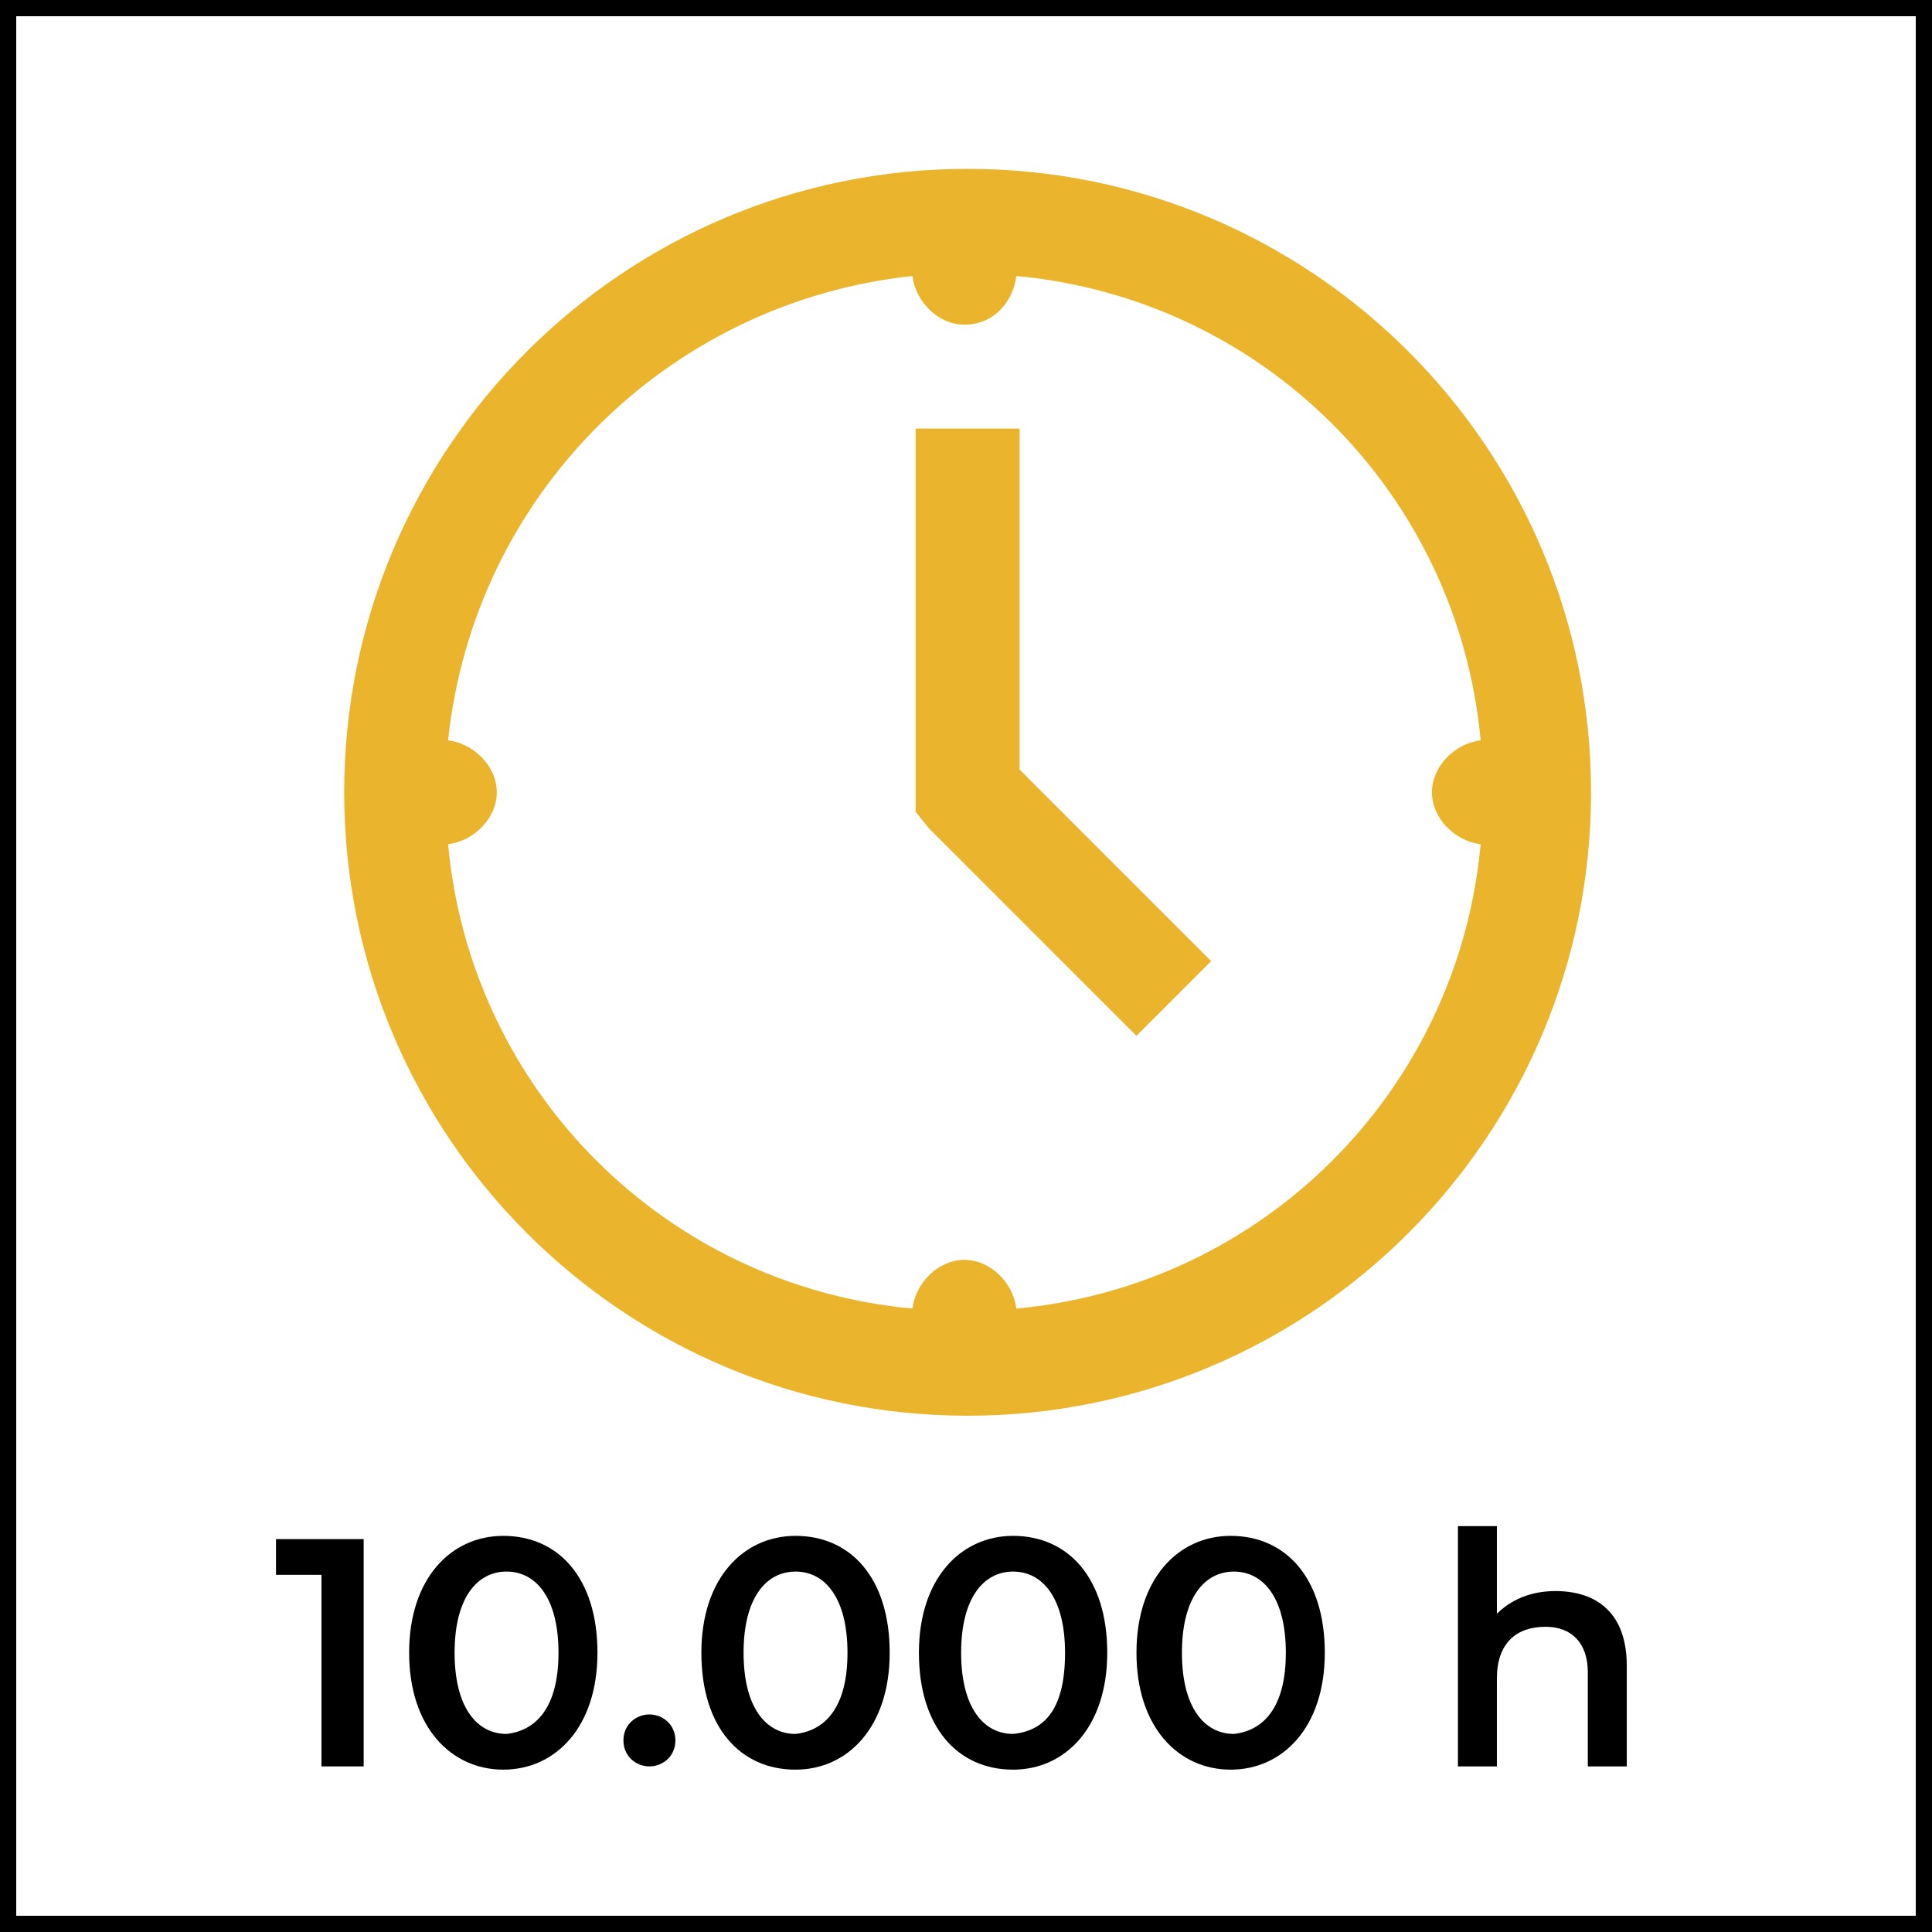 <?xml version="1.0" encoding="utf-8"?>
<!-- Generator: Adobe Illustrator 26.0.3, SVG Export Plug-In . SVG Version: 6.00 Build 0)  -->
<svg version="1.1" id="Réteg_1" xmlns="http://www.w3.org/2000/svg" xmlns:xlink="http://www.w3.org/1999/xlink" x="0px" y="0px"
	 viewBox="0 0 59.5 59.5" style="enable-background:new 0 0 59.5 59.5;" xml:space="preserve">
<rect x="0" y="0" width="59.5" height="59.5" fill="#808080" stroke="none"/>
<style type="text/css">
	.st0{fill:#FFFFFF;}
	.st1{enable-background:new    ;}
	.st2{fill:#EAB42D;}
</style>
<g id="keret">
	<g>
		<rect x="0.2" y="0.3" class="st0" width="59" height="59"/>
		<path d="M59,0.5V59H0.5V0.5H59 M59.5,0H0v59.5h59.5V0L59.5,0z"/>
	</g>
</g>
<g id="szoveg">
	<g class="st1">
		<path d="M11.2,47.4v7H9.9v-5.9H8.5v-1.1H11.2z"/>
		<path d="M12.6,50.9c0-2.3,1.3-3.6,2.9-3.6c1.7,0,2.9,1.3,2.9,3.6s-1.3,3.6-2.9,3.6C13.9,54.5,12.6,53.2,12.6,50.9z M17.2,50.9
			c0-1.7-0.7-2.5-1.6-2.5c-0.9,0-1.6,0.8-1.6,2.5s0.7,2.5,1.6,2.5C16.5,53.3,17.2,52.6,17.2,50.9z"/>
		<path d="M19.2,53.6c0-0.5,0.4-0.8,0.8-0.8s0.8,0.3,0.8,0.8c0,0.5-0.4,0.8-0.8,0.8S19.2,54.1,19.2,53.6z"/>
		<path d="M21.6,50.9c0-2.3,1.3-3.6,2.9-3.6c1.7,0,2.9,1.3,2.9,3.6s-1.3,3.6-2.9,3.6C22.8,54.5,21.6,53.2,21.6,50.9z M26.1,50.9
			c0-1.7-0.7-2.5-1.6-2.5c-0.9,0-1.6,0.8-1.6,2.5s0.7,2.5,1.6,2.5C25.4,53.3,26.1,52.6,26.1,50.9z"/>
		<path d="M28.3,50.9c0-2.3,1.3-3.6,2.9-3.6c1.7,0,2.9,1.3,2.9,3.6s-1.3,3.6-2.9,3.6C29.5,54.5,28.3,53.2,28.3,50.9z M32.8,50.9
			c0-1.7-0.7-2.5-1.6-2.5c-0.9,0-1.6,0.8-1.6,2.5s0.7,2.5,1.6,2.5C32.2,53.3,32.8,52.6,32.8,50.9z"/>
		<path d="M35,50.9c0-2.3,1.3-3.6,2.9-3.6c1.7,0,2.9,1.3,2.9,3.6s-1.3,3.6-2.9,3.6C36.3,54.5,35,53.2,35,50.9z M39.6,50.9
			c0-1.7-0.7-2.5-1.6-2.5c-0.9,0-1.6,0.8-1.6,2.5s0.7,2.5,1.6,2.5C38.9,53.3,39.6,52.6,39.6,50.9z"/>
		<path d="M50.1,51.3v3.1h-1.2v-2.9c0-0.9-0.5-1.4-1.3-1.4c-0.9,0-1.5,0.5-1.5,1.6v2.7h-1.2V47h1.2v2.7c0.4-0.4,1-0.7,1.8-0.7
			C49.2,49,50.1,49.7,50.1,51.3z"/>
	</g>
</g>
<g id="Layer_1">
	<g>
		<path class="st2" d="M29.8,5.2c-10.6,0-19.2,8.6-19.2,19.2s8.6,19.2,19.2,19.2S49,35,49,24.4S40.4,5.2,29.8,5.2z M28.1,8.5
			L28.1,8.5c0.1,0.8,0.8,1.5,1.6,1.5c0.9,0,1.5-0.7,1.6-1.5c7.6,0.7,13.6,6.7,14.3,14.3c-0.8,0.1-1.5,0.8-1.5,1.6s0.7,1.5,1.5,1.6
			c-0.7,7.6-6.7,13.6-14.3,14.3c-0.1-0.8-0.8-1.5-1.6-1.5c-0.8,0-1.5,0.7-1.6,1.5c-7.6-0.7-13.6-6.7-14.3-14.3
			c0.8-0.1,1.5-0.8,1.5-1.6s-0.7-1.5-1.5-1.6C14.6,15.2,20.6,9.3,28.1,8.5z M28.2,13.2V25l0.4,0.5l6.4,6.4l2.3-2.3l-5.9-5.9V13.2
			H28.2z"/>
	</g>
</g>
</svg>

